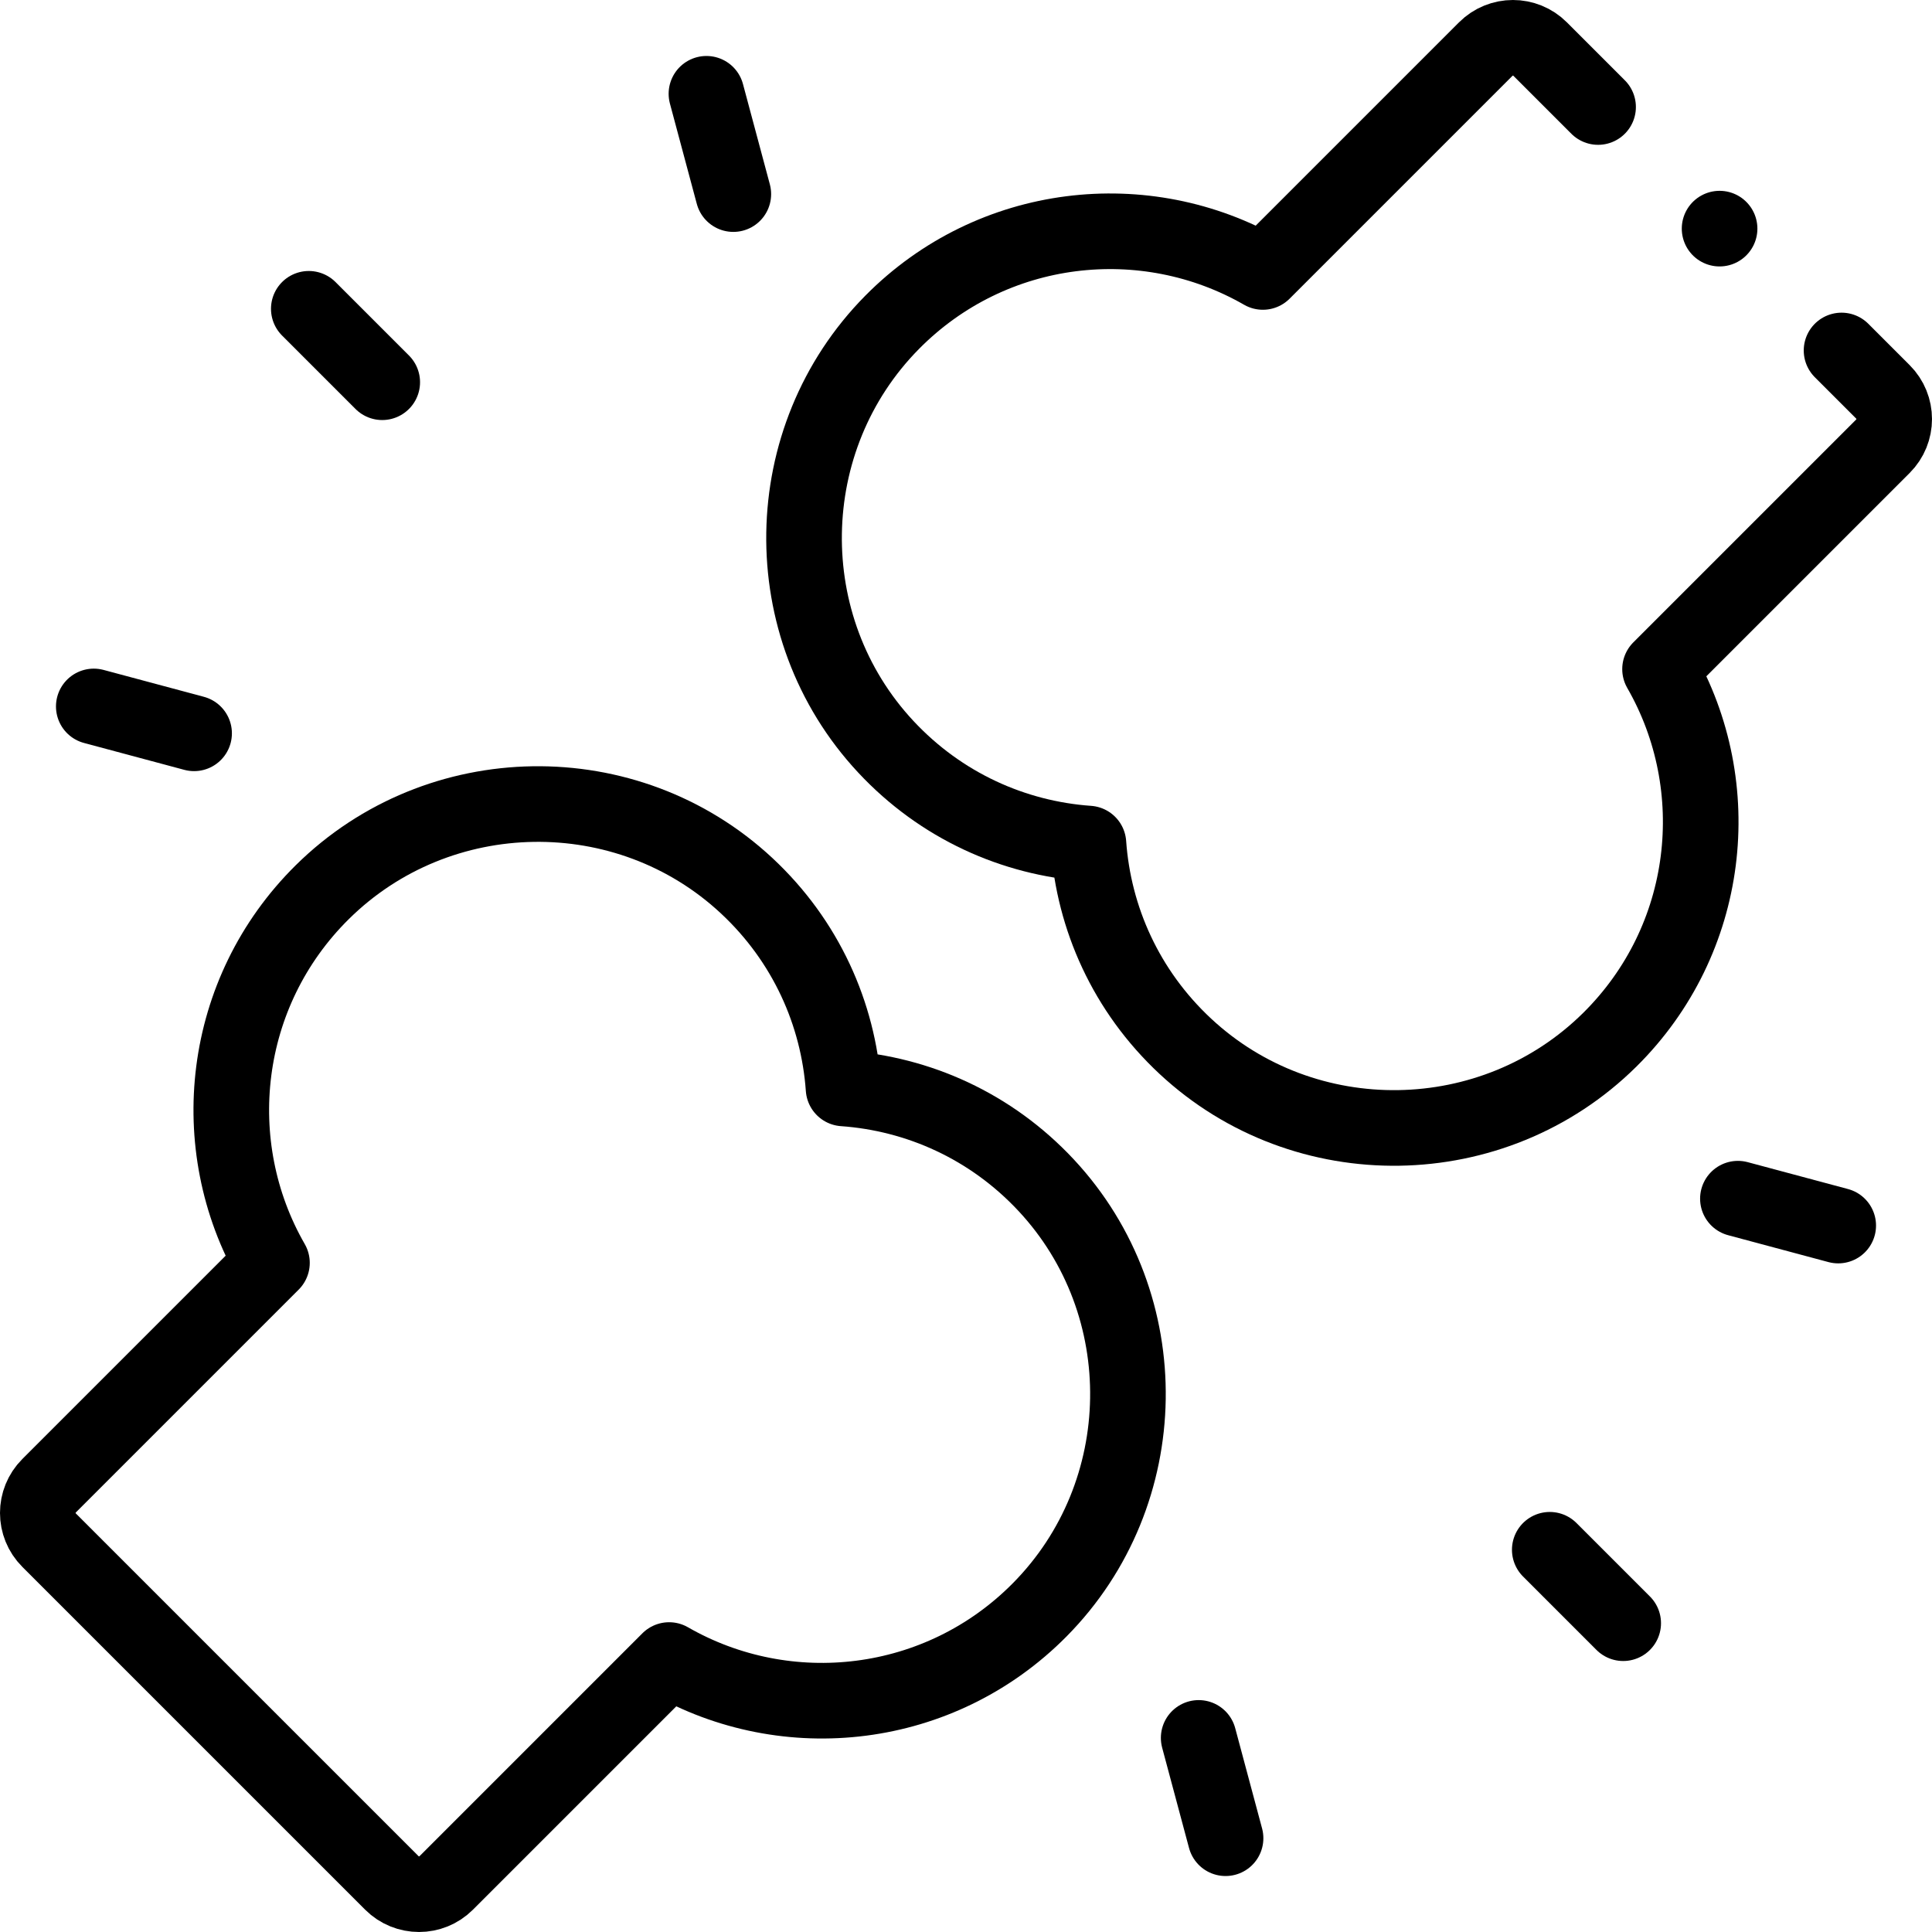 <svg height="512" width="512" xml:space="preserve" style="enable-background:new 0 0 511 511;" viewBox="0 0 511 511" y="0px" x="0px" id="Capa_1" version="1.1" xmlns:xlink="http://www.w3.org/1999/xlink" xmlns="http://www.w3.org/2000/svg">
<g>
	<path d="M422.682,28.305l-15.326-15.326c-3.972-3.972-10.413-3.972-14.385,0L334.02,71.93c-31.117-17.893-71.564-13.467-98.045,13.311
		c-30.398,30.738-31.176,80.631-1.7,112.254c14.64,15.706,33.919,24.229,53.608,25.622c1.393,19.689,9.916,38.968,25.622,53.608
		c31.623,29.476,81.516,28.698,112.254-1.7c26.778-26.481,31.203-66.928,13.311-98.045l58.951-58.951
		c3.972-3.972,3.972-10.413,0-14.385l-10.944-10.944" style="fill:none;stroke:#000000;stroke-width:20;stroke-linecap:round;stroke-linejoin:round;stroke-miterlimit:10;"></path>
	
		<line y2="60.471" x2="454.818" y1="60.471" x1="454.818" style="fill:none;stroke:#000000;stroke-width:20;stroke-linecap:round;stroke-linejoin:round;stroke-miterlimit:10;"></line>
	<path d="M71.93,334.02l-58.951,58.951c-3.972,3.972-3.972,10.413,0,14.385l90.664,90.664c3.972,3.972,10.413,3.972,14.385,0l58.951-58.951
		c31.117,17.893,71.564,13.467,98.045-13.311c30.398-30.738,31.176-80.631,1.7-112.254c-14.64-15.706-33.919-24.229-53.608-25.622
		c-1.393-19.689-9.916-38.968-25.622-53.608c-31.623-29.476-81.516-28.698-112.254,1.7C58.463,262.456,54.038,302.903,71.93,334.02z" style="fill:none;stroke:#000000;stroke-width:20;stroke-linecap:round;stroke-linejoin:round;stroke-miterlimit:10;"></path>
	
		<line y2="409.902" x2="409.902" y1="429.324" x1="429.324" style="fill:none;stroke:#000000;stroke-width:20;stroke-linecap:round;stroke-linejoin:round;stroke-miterlimit:10;"></line>
	
		<line y2="317.042" x2="459.664" y1="324.151" x1="486.196" style="fill:none;stroke:#000000;stroke-width:20;stroke-linecap:round;stroke-linejoin:round;stroke-miterlimit:10;"></line>
	
		<line y2="459.664" x2="317.042" y1="486.196" x1="324.151" style="fill:none;stroke:#000000;stroke-width:20;stroke-linecap:round;stroke-linejoin:round;stroke-miterlimit:10;"></line>
	
		<line y2="101.098" x2="101.098" y1="81.675" x1="81.675" style="fill:none;stroke:#000000;stroke-width:20;stroke-linecap:round;stroke-linejoin:round;stroke-miterlimit:10;"></line>
	
		<line y2="193.958" x2="51.336" y1="186.849" x1="24.804" style="fill:none;stroke:#000000;stroke-width:20;stroke-linecap:round;stroke-linejoin:round;stroke-miterlimit:10;"></line>
	
		<line y2="51.336" x2="193.958" y1="24.804" x1="186.849" style="fill:none;stroke:#000000;stroke-width:20;stroke-linecap:round;stroke-linejoin:round;stroke-miterlimit:10;"></line>
</g>















</svg>
